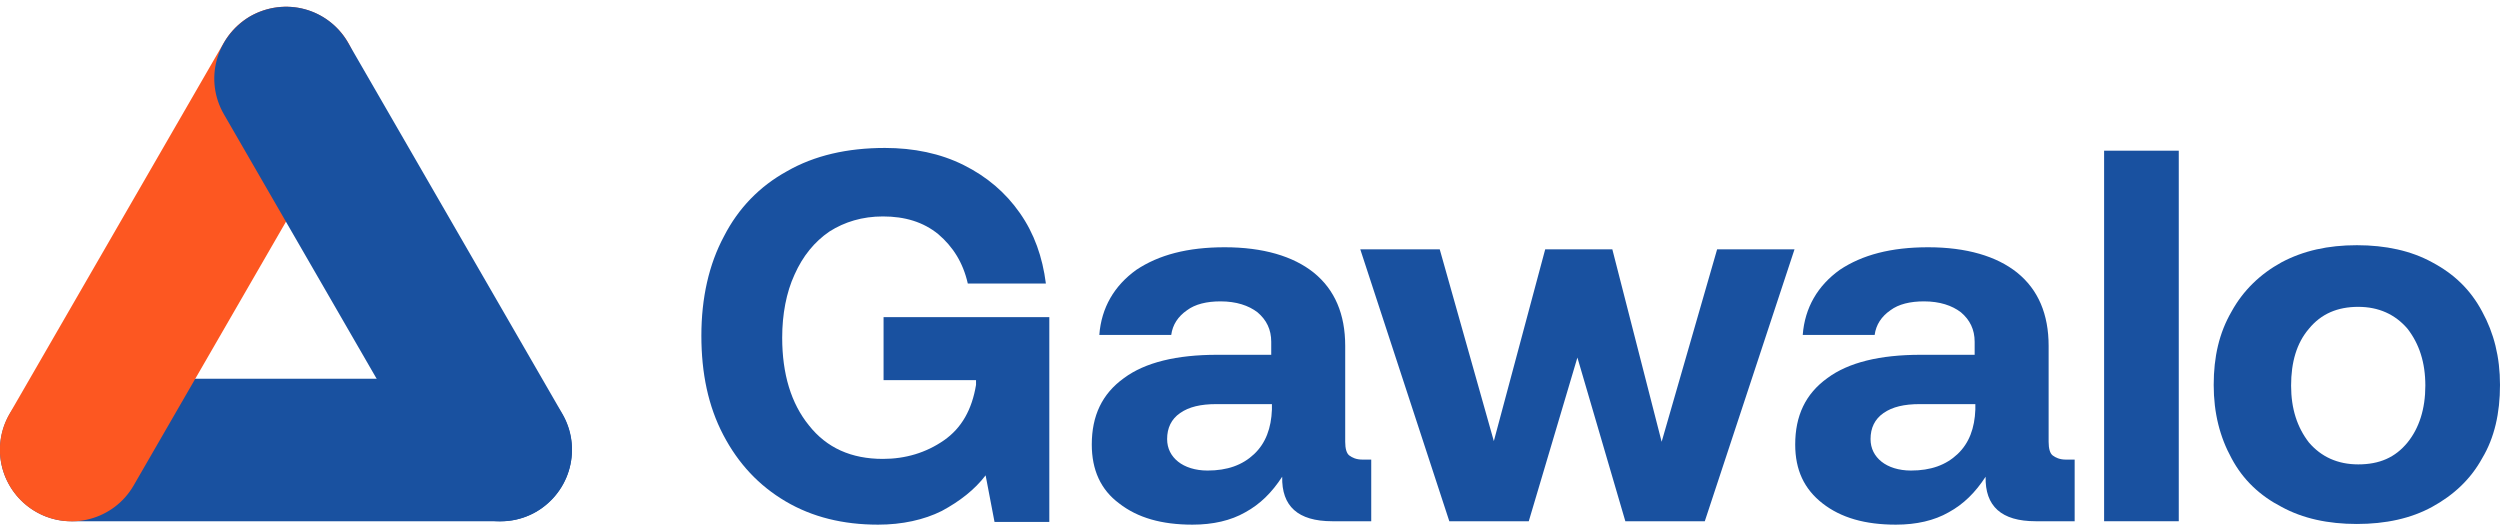 <svg width="365" height="77" viewBox="0 0 365 77" fill="none" xmlns="http://www.w3.org/2000/svg">
<path d="M114.9 25C118.9 22.7 123.7 21.6 129.2 21.6C133.4 21.6 137.3 22.4 140.7 24.1C144.1 25.8 146.8 28.1 148.9 31.1C151 34.1 152.2 37.5 152.7 41.4H141.3C140.6 38.3 139.1 36 137 34.2C134.8 32.4 132.1 31.6 128.9 31.6C125.9 31.6 123.3 32.4 121.1 33.8C118.9 35.3 117.2 37.4 116 40.1C114.8 42.7 114.2 45.9 114.2 49.3C114.2 54.6 115.5 58.9 118.1 62.1C120.7 65.4 124.3 67 128.9 67C132.2 67 135.2 66.1 137.8 64.3C140.4 62.5 141.9 59.8 142.5 56.2V55.5H129V46.3H153.2V76.2H145.2L143.9 69.4C142.3 71.5 140.1 73.2 137.5 74.6C134.9 75.9 131.7 76.6 128.2 76.6C123.1 76.6 118.6 75.5 114.7 73.2C110.8 70.9 107.8 67.7 105.6 63.5C103.4 59.3 102.4 54.5 102.4 49C102.4 43.5 103.5 38.6 105.7 34.5C107.8 30.4 110.9 27.2 114.9 25Z" fill="#1951A0"/>
<path d="M200.1 76.1H194.5C189.5 76.1 187.1 73.9 187.2 69.6C185.7 71.9 184 73.6 181.8 74.8C179.7 76 177.1 76.6 174.1 76.6C169.6 76.6 166.1 75.6 163.4 73.5C160.7 71.5 159.4 68.6 159.4 64.9C159.4 60.7 160.9 57.5 164.1 55.2C167.2 52.9 171.8 51.8 177.7 51.8H185.6V49.9C185.6 48.1 184.9 46.7 183.6 45.6C182.3 44.6 180.5 44 178.2 44C176.2 44 174.5 44.4 173.3 45.3C172 46.2 171.2 47.4 171 48.9H160.5C160.8 44.9 162.7 41.7 165.9 39.4C169.2 37.2 173.4 36.1 178.8 36.1C184.4 36.1 188.8 37.4 191.8 39.8C194.9 42.3 196.4 45.9 196.4 50.5V64.5C196.4 65.5 196.6 66.2 197 66.5C197.4 66.8 198 67.1 198.9 67.1H200.2V76.1H200.1ZM177.6 59C175.3 59 173.6 59.4 172.3 60.3C171 61.2 170.4 62.5 170.4 64.1C170.4 65.5 171 66.6 172 67.4C173 68.2 174.5 68.7 176.3 68.7C179.2 68.7 181.4 67.9 183.1 66.3C184.8 64.7 185.6 62.5 185.7 59.8V59H177.6Z" fill="#1951A0"/>
<path d="M210.2 36.4L218.1 64.4L225.6 36.4H235.4L242.6 64.5L250.7 36.4H262L248.9 76.1H237.3L230.3 52.2L223.2 76.1H211.6L198.6 36.4H210.2Z" fill="#1951A0"/>
<path d="M302.8 76.1H297.2C292.2 76.1 289.8 73.9 289.9 69.6C288.4 71.9 286.7 73.6 284.5 74.8C282.4 76 279.8 76.6 276.8 76.6C272.3 76.6 268.8 75.6 266.1 73.5C263.4 71.4 262.1 68.6 262.1 64.9C262.1 60.7 263.6 57.5 266.8 55.2C269.9 52.9 274.5 51.8 280.4 51.8H288.3V49.9C288.3 48.1 287.6 46.7 286.3 45.6C285 44.6 283.2 44 280.9 44C278.9 44 277.2 44.4 276 45.3C274.7 46.2 273.9 47.4 273.7 48.9H263.2C263.5 44.9 265.4 41.7 268.6 39.4C271.9 37.2 276.1 36.1 281.5 36.1C287.1 36.1 291.5 37.4 294.5 39.8C297.6 42.3 299.1 45.9 299.1 50.5V64.5C299.1 65.5 299.3 66.2 299.7 66.5C300.1 66.8 300.7 67.1 301.6 67.1H302.9V76.1H302.8ZM280.3 59C278 59 276.3 59.4 275 60.3C273.7 61.2 273.1 62.5 273.1 64.1C273.1 65.5 273.7 66.6 274.7 67.4C275.7 68.2 277.2 68.7 279 68.7C281.9 68.7 284.1 67.9 285.8 66.3C287.5 64.7 288.3 62.5 288.4 59.8V59H280.3Z" fill="#1951A0"/>
<path d="M318.1 22V76.1H307.2V22H318.1Z" fill="#1951A0"/>
<path d="M325.8 66.9C324.1 63.8 323.2 60.3 323.2 56.2C323.2 52.1 324 48.6 325.8 45.5C327.5 42.4 330 40 333.1 38.3C336.3 36.6 339.9 35.8 344.1 35.8C348.3 35.8 352 36.6 355.1 38.3C358.3 40 360.7 42.3 362.4 45.5C364.1 48.6 365 52.1 365 56.2C365 60.3 364.2 63.9 362.4 66.9C360.7 70 358.2 72.3 355.1 74C352 75.7 348.3 76.5 344.1 76.5C339.9 76.5 336.2 75.7 333.1 74C330 72.4 327.5 70.1 325.8 66.9ZM354.1 56.3C354.1 52.9 353.2 50.2 351.5 48C349.7 45.9 347.3 44.8 344.3 44.8C341.3 44.8 338.9 45.8 337.1 48C335.3 50.1 334.5 52.9 334.5 56.3C334.5 59.7 335.4 62.4 337.1 64.6C338.9 66.7 341.3 67.8 344.3 67.8C347.4 67.8 349.7 66.8 351.5 64.6C353.2 62.5 354.1 59.7 354.1 56.3Z" fill="#1951A0"/>
<path d="M73.1 76.1H10.4C4.7 76.1 0 71.4 0 65.7C0 59.9 4.7 55.3 10.4 55.3H73.1C78.9 55.3 83.5 60 83.5 65.7C83.5 71.4 78.9 76.1 73.1 76.1Z" fill="#1951A0"/>
<path d="M50.8 16.7L19.5 70.9C16.6 75.9 10.2 77.6 5.2 74.7C0.2 71.8 -1.5 65.4 1.4 60.4L32.7 6.2C35.6 1.2 42 -0.5 47 2.4C52 5.3 53.7 11.6 50.8 16.7Z" fill="#FD5721"/>
<path d="M50.8 6.2L82.1 60.4C85 65.4 83.3 71.7 78.3 74.7C73.3 77.6 67 75.9 64 70.9L32.7 16.7C29.8 11.7 31.5 5.4 36.5 2.4C41.6 -0.5 47.9 1.2 50.8 6.2Z" fill="#1951A0"/>
</svg>
